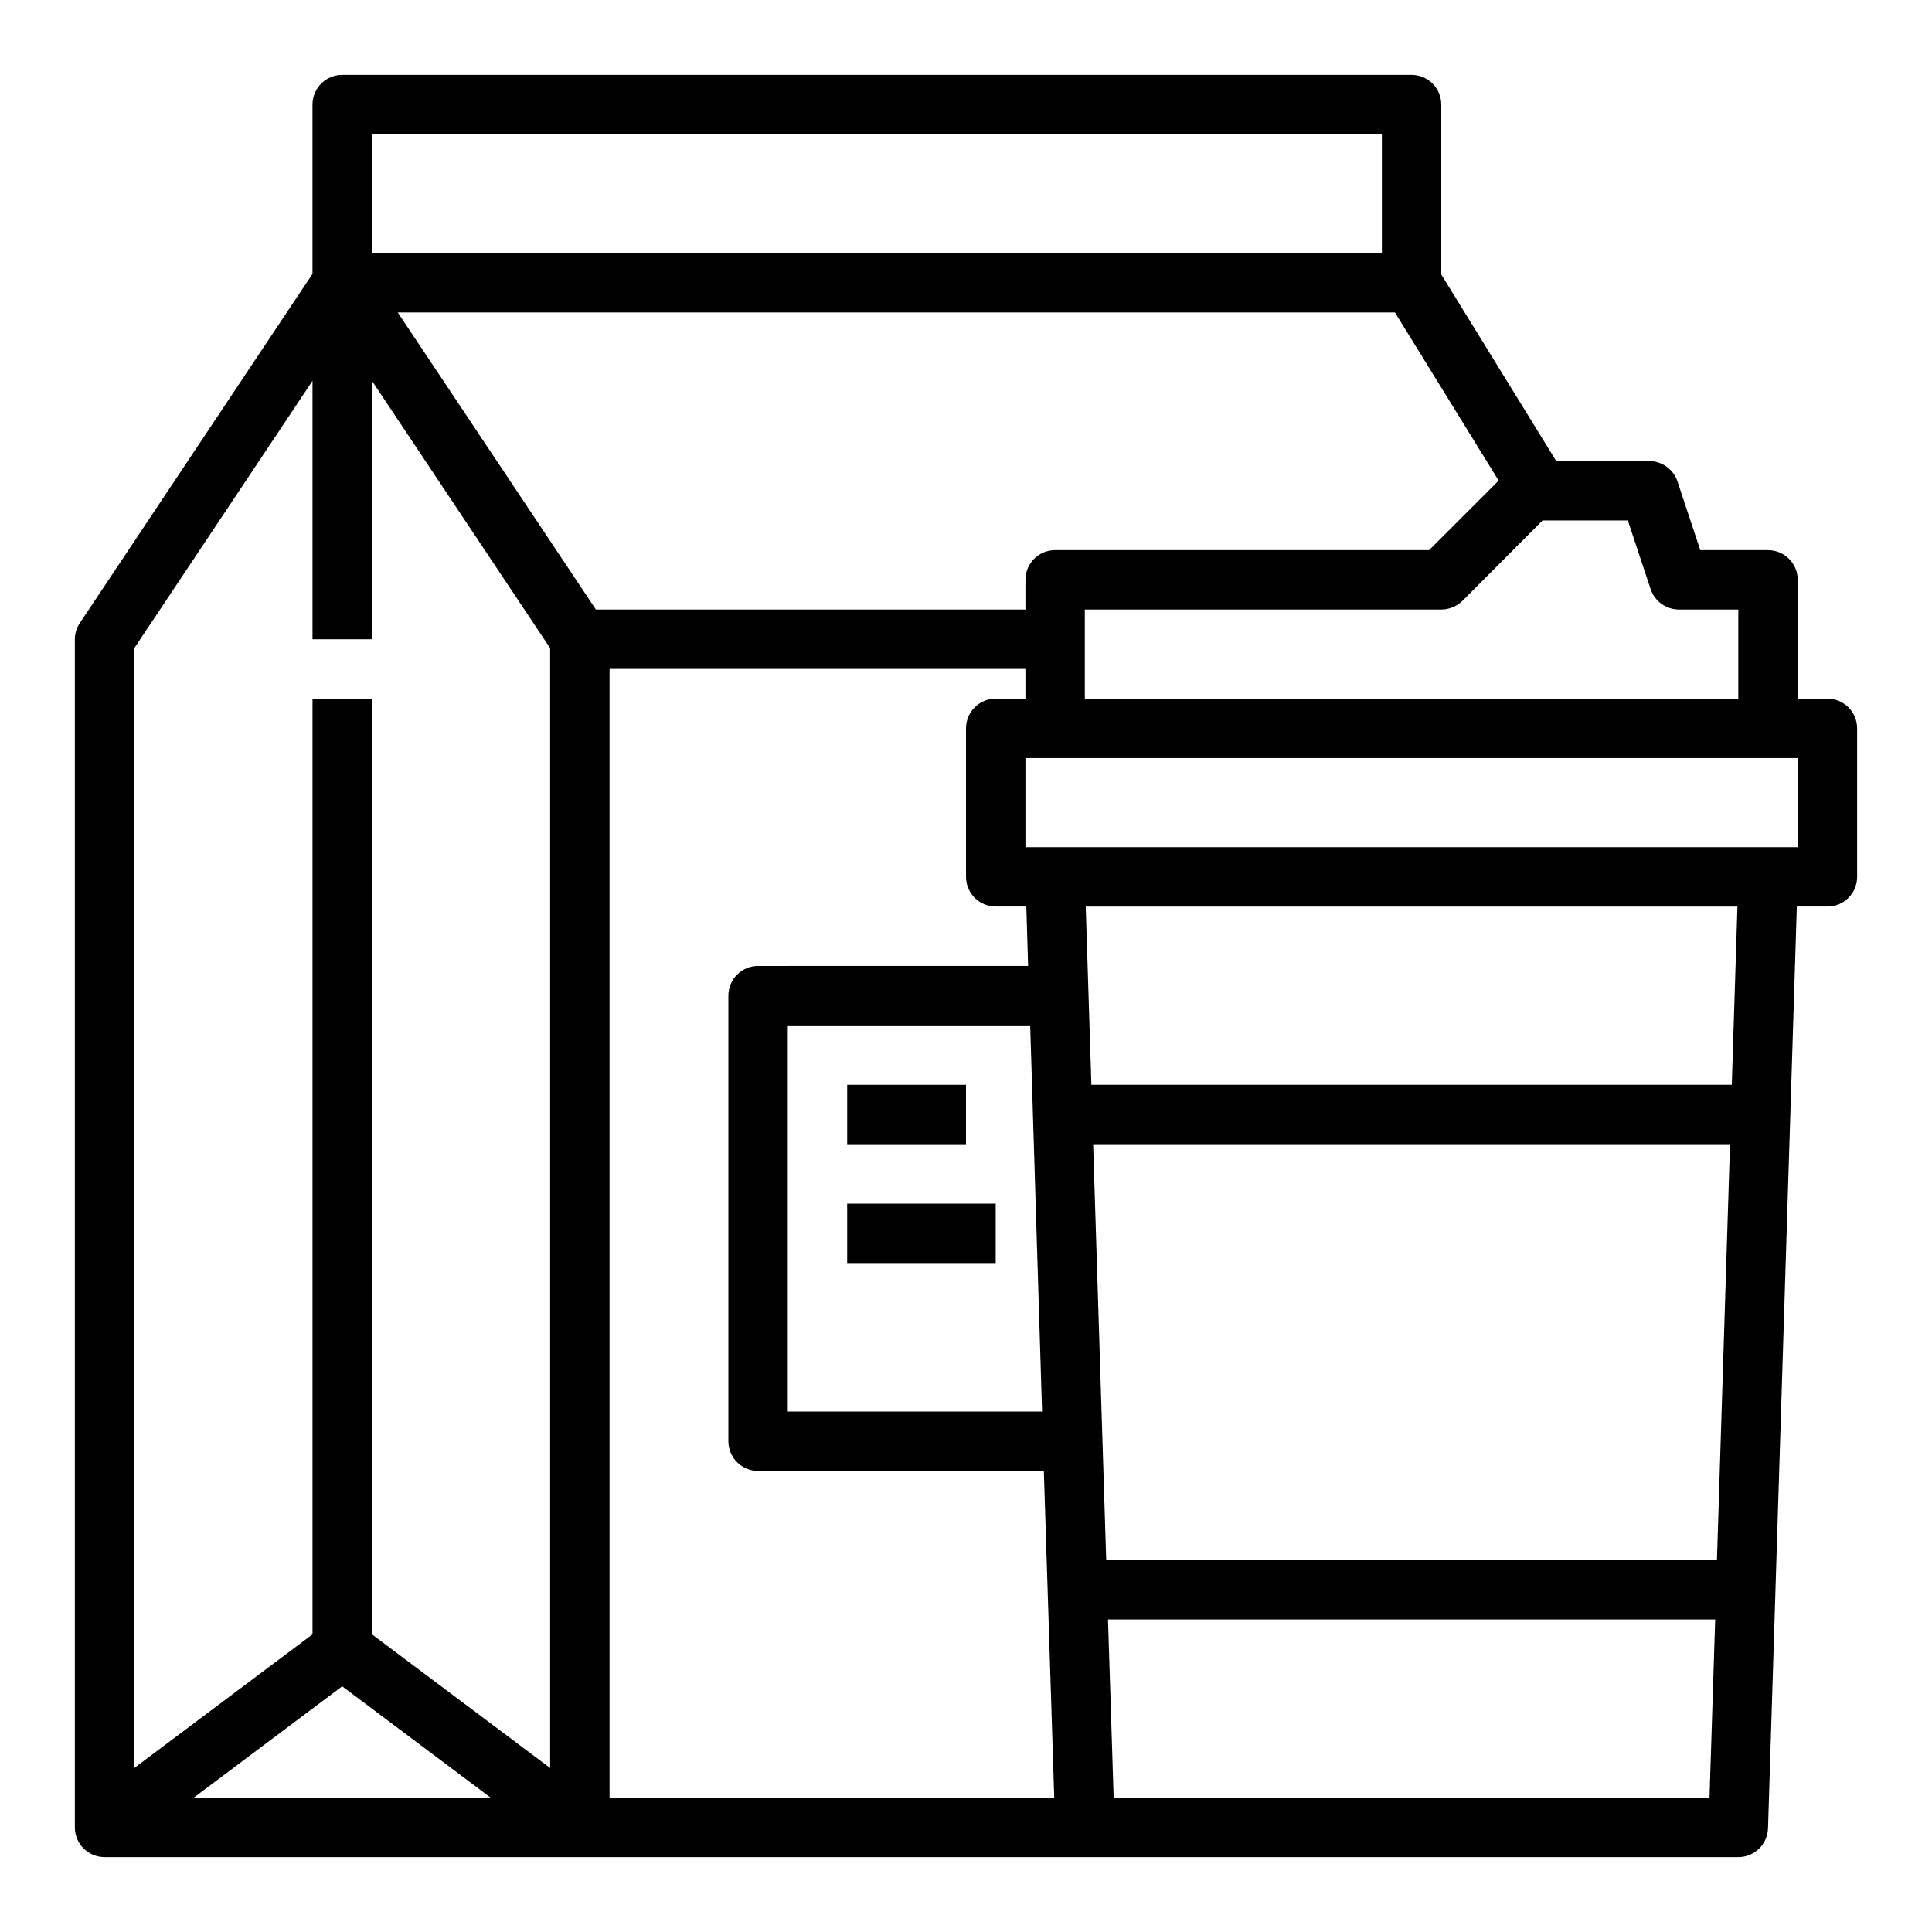 <?xml version="1.0" encoding="UTF-8"?>
<!-- Uploaded to: SVG Repo, www.svgrepo.com, Generator: SVG Repo Mixer Tools -->
<svg fill="#000000" width="800px" height="800px" version="1.1" viewBox="144 144 512 512" xmlns="http://www.w3.org/2000/svg">
 <g>
  <path d="m628.29 329.15h-7.875v-31.484c0-2.09-0.828-4.094-2.305-5.566-1.477-1.477-3.477-2.309-5.566-2.309h-17.949l-6.062-18.262h0.004c-1.113-3.188-4.106-5.328-7.481-5.352h-24.641l-30.465-49.438v-45.027c0-2.09-0.828-4.09-2.305-5.566-1.477-1.477-3.477-2.309-5.566-2.309h-283.39c-4.348 0-7.875 3.527-7.875 7.875v44.871l-61.637 92.496c-0.875 1.273-1.34 2.781-1.34 4.328v314.88c0 2.086 0.832 4.09 2.309 5.566 1.477 1.473 3.477 2.305 5.566 2.305h432.96c4.258 0 7.742-3.383 7.871-7.637l7.637-244.27h8.109c2.086 0 4.09-0.828 5.566-2.305 1.473-1.477 2.305-3.481 2.305-5.566v-39.359c0-2.09-0.832-4.09-2.305-5.566-1.477-1.477-3.481-2.309-5.566-2.309zm-52.898-47.23 6.062 18.262h-0.004c1.109 3.188 4.106 5.328 7.477 5.356h15.742v23.617l-173.18-0.004v-23.613h94.461c2.09-0.016 4.09-0.832 5.59-2.285l21.254-21.332zm-332.83-102.34h267.65v31.488h-267.65zm-47.234 440.83 39.359-29.52 39.363 29.52zm94.465-7.871-47.23-35.426v-247.97h-15.746v247.97l-47.23 35.426v-296.77l47.23-70.848v68.484h15.742l0.004-68.488 47.23 70.848zm-40.383-385.73h264.27l27.473 44.555-18.422 18.422h-99.109c-4.348 0-7.871 3.527-7.871 7.875v7.871h-113.83zm56.129 393.6v-299.14h110.21v7.871h-7.871c-4.348 0-7.871 3.527-7.871 7.875v39.359c0 2.086 0.828 4.09 2.305 5.566 1.477 1.477 3.477 2.305 5.566 2.305h8.109l0.473 15.742-71.559 0.004c-4.348 0-7.871 3.523-7.871 7.871v118.08c0 2.09 0.828 4.09 2.305 5.566s3.477 2.309 5.566 2.309h75.73l2.754 86.594zm111.47-204.67 3.148 102.34h-67.387v-102.34zm180.03 204.67h-157.91l-1.496-47.23h160.91zm1.969-62.977h-161.85l-3.465-110.21h168.78zm3.938-125.95-169.72 0.004-1.496-47.23 172.71-0.004zm17.473-62.973h-204.67v-23.617h204.67z"/>
  <path d="m368.51 431.49h31.488v15.742h-31.488z"/>
  <path d="m368.51 462.98h39.359v15.742h-39.359z"/>
 </g>
</svg>